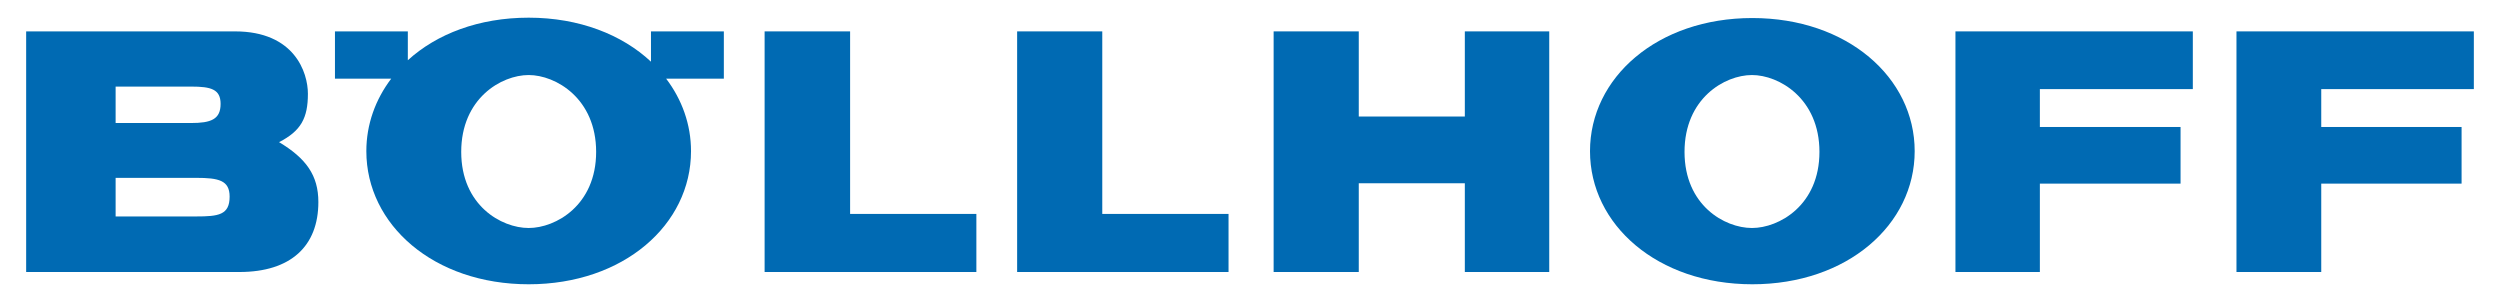 <?xml version="1.0" encoding="UTF-8"?>
<!DOCTYPE svg PUBLIC "-//W3C//DTD SVG 1.1//EN" "http://www.w3.org/Graphics/SVG/1.1/DTD/svg11.dtd">
<svg xmlns="http://www.w3.org/2000/svg" xmlns:xlink="http://www.w3.org/1999/xlink" version="1.1" id="Ebene_1" x="0px" y="0px" viewBox="0 0 678.5 84" enable-background="new 0 0 678.5 84" xml:space="preserve" width="165" height="20">
<polygon fill="#006AB3" points="204.7,75.4 263.4,75.4 263.4,59.3 228.4,59.3 228.4,8.7 204.7,8.7 204.7,75.4 "/>
<polygon fill="#006AB3" points="345.8,75.4 369.4,75.4 369.4,50.8 398.8,50.8 398.8,75.4 422.2,75.4 422.2,8.7 398.8,8.7   398.8,32.3 369.4,32.3 369.4,8.7 345.8,8.7 345.8,75.4 "/>
<polygon fill="#006AB3" points="534.8,75.4 558.2,75.4 558.2,50.9 597.2,50.9 597.2,35.2 558.2,35.2 558.2,24.7 600.6,24.7   600.6,8.7 534.8,8.7 534.8,75.4 "/>
<polygon fill="#006AB3" points="274.7,75.4 333.3,75.4 333.3,59.3 298.3,59.3 298.3,8.7 274.7,8.7 274.7,75.4 "/>
<polygon fill="#006AB3" points="612.7,75.4 636.2,75.4 636.2,50.9 675.1,50.9 675.1,35.2 636.2,35.2 636.2,24.7 678.5,24.7   678.5,8.7 612.7,8.7 612.7,75.4 "/>
<path fill-rule="evenodd" clip-rule="evenodd" fill="#006AB3" d="M24.8,24h20.9c5.5,0,8.2,0.7,8.2,4.8c0,4.3-2.7,5.3-8.2,5.3H24.8  V24L24.8,24z M0,75.4h59.1C73.4,75.4,81,68.2,81,56c0-7.4-3.4-12.1-10.9-16.6c6.1-3.1,8-6.7,8-13.4c0-5.9-3.7-17.3-20.2-17.3H0V75.4  L0,75.4z M24.8,49.3h22.3c6.3,0,9.3,0.7,9.3,5.2c0,5.1-3.1,5.5-9.3,5.5H24.8V49.3L24.8,49.3z"/>
<path fill-rule="evenodd" clip-rule="evenodd" fill="#006AB3" d="M459.7,42.1c0-14.8,11.1-21.3,18.7-21.3c7.5,0,18.7,6.5,18.7,21.3  c0,14.8-11.2,21.1-18.7,21.1C470.8,63.2,459.7,56.9,459.7,42.1L459.7,42.1z M433.5,41.9c0,20.4,18.7,36.9,45,36.9s45-16.5,45-36.9  c0-20.4-18.7-36.9-45-36.9S433.5,21.5,433.5,41.9L433.5,41.9z"/>
<path fill-rule="evenodd" clip-rule="evenodd" fill="#006AB3" d="M85.6,21.8V8.7h20.2v8c8-7.3,19.7-11.8,33.5-11.8  c14,0,25.9,4.7,33.9,12.2V8.7h20.2v13.1h-16c4.4,5.8,6.9,12.7,6.9,20.1c0,20.4-18.7,36.9-45,36.9c-26.3,0-45-16.5-45-36.9  c0-7.4,2.5-14.3,6.9-20.1H85.6L85.6,21.8z M120.6,42.1c0-14.8,11.1-21.3,18.7-21.3c7.5,0,18.7,6.5,18.7,21.3  c0,14.8-11.2,21.1-18.7,21.1C131.7,63.2,120.6,56.9,120.6,42.1L120.6,42.1z"/>
</svg>
